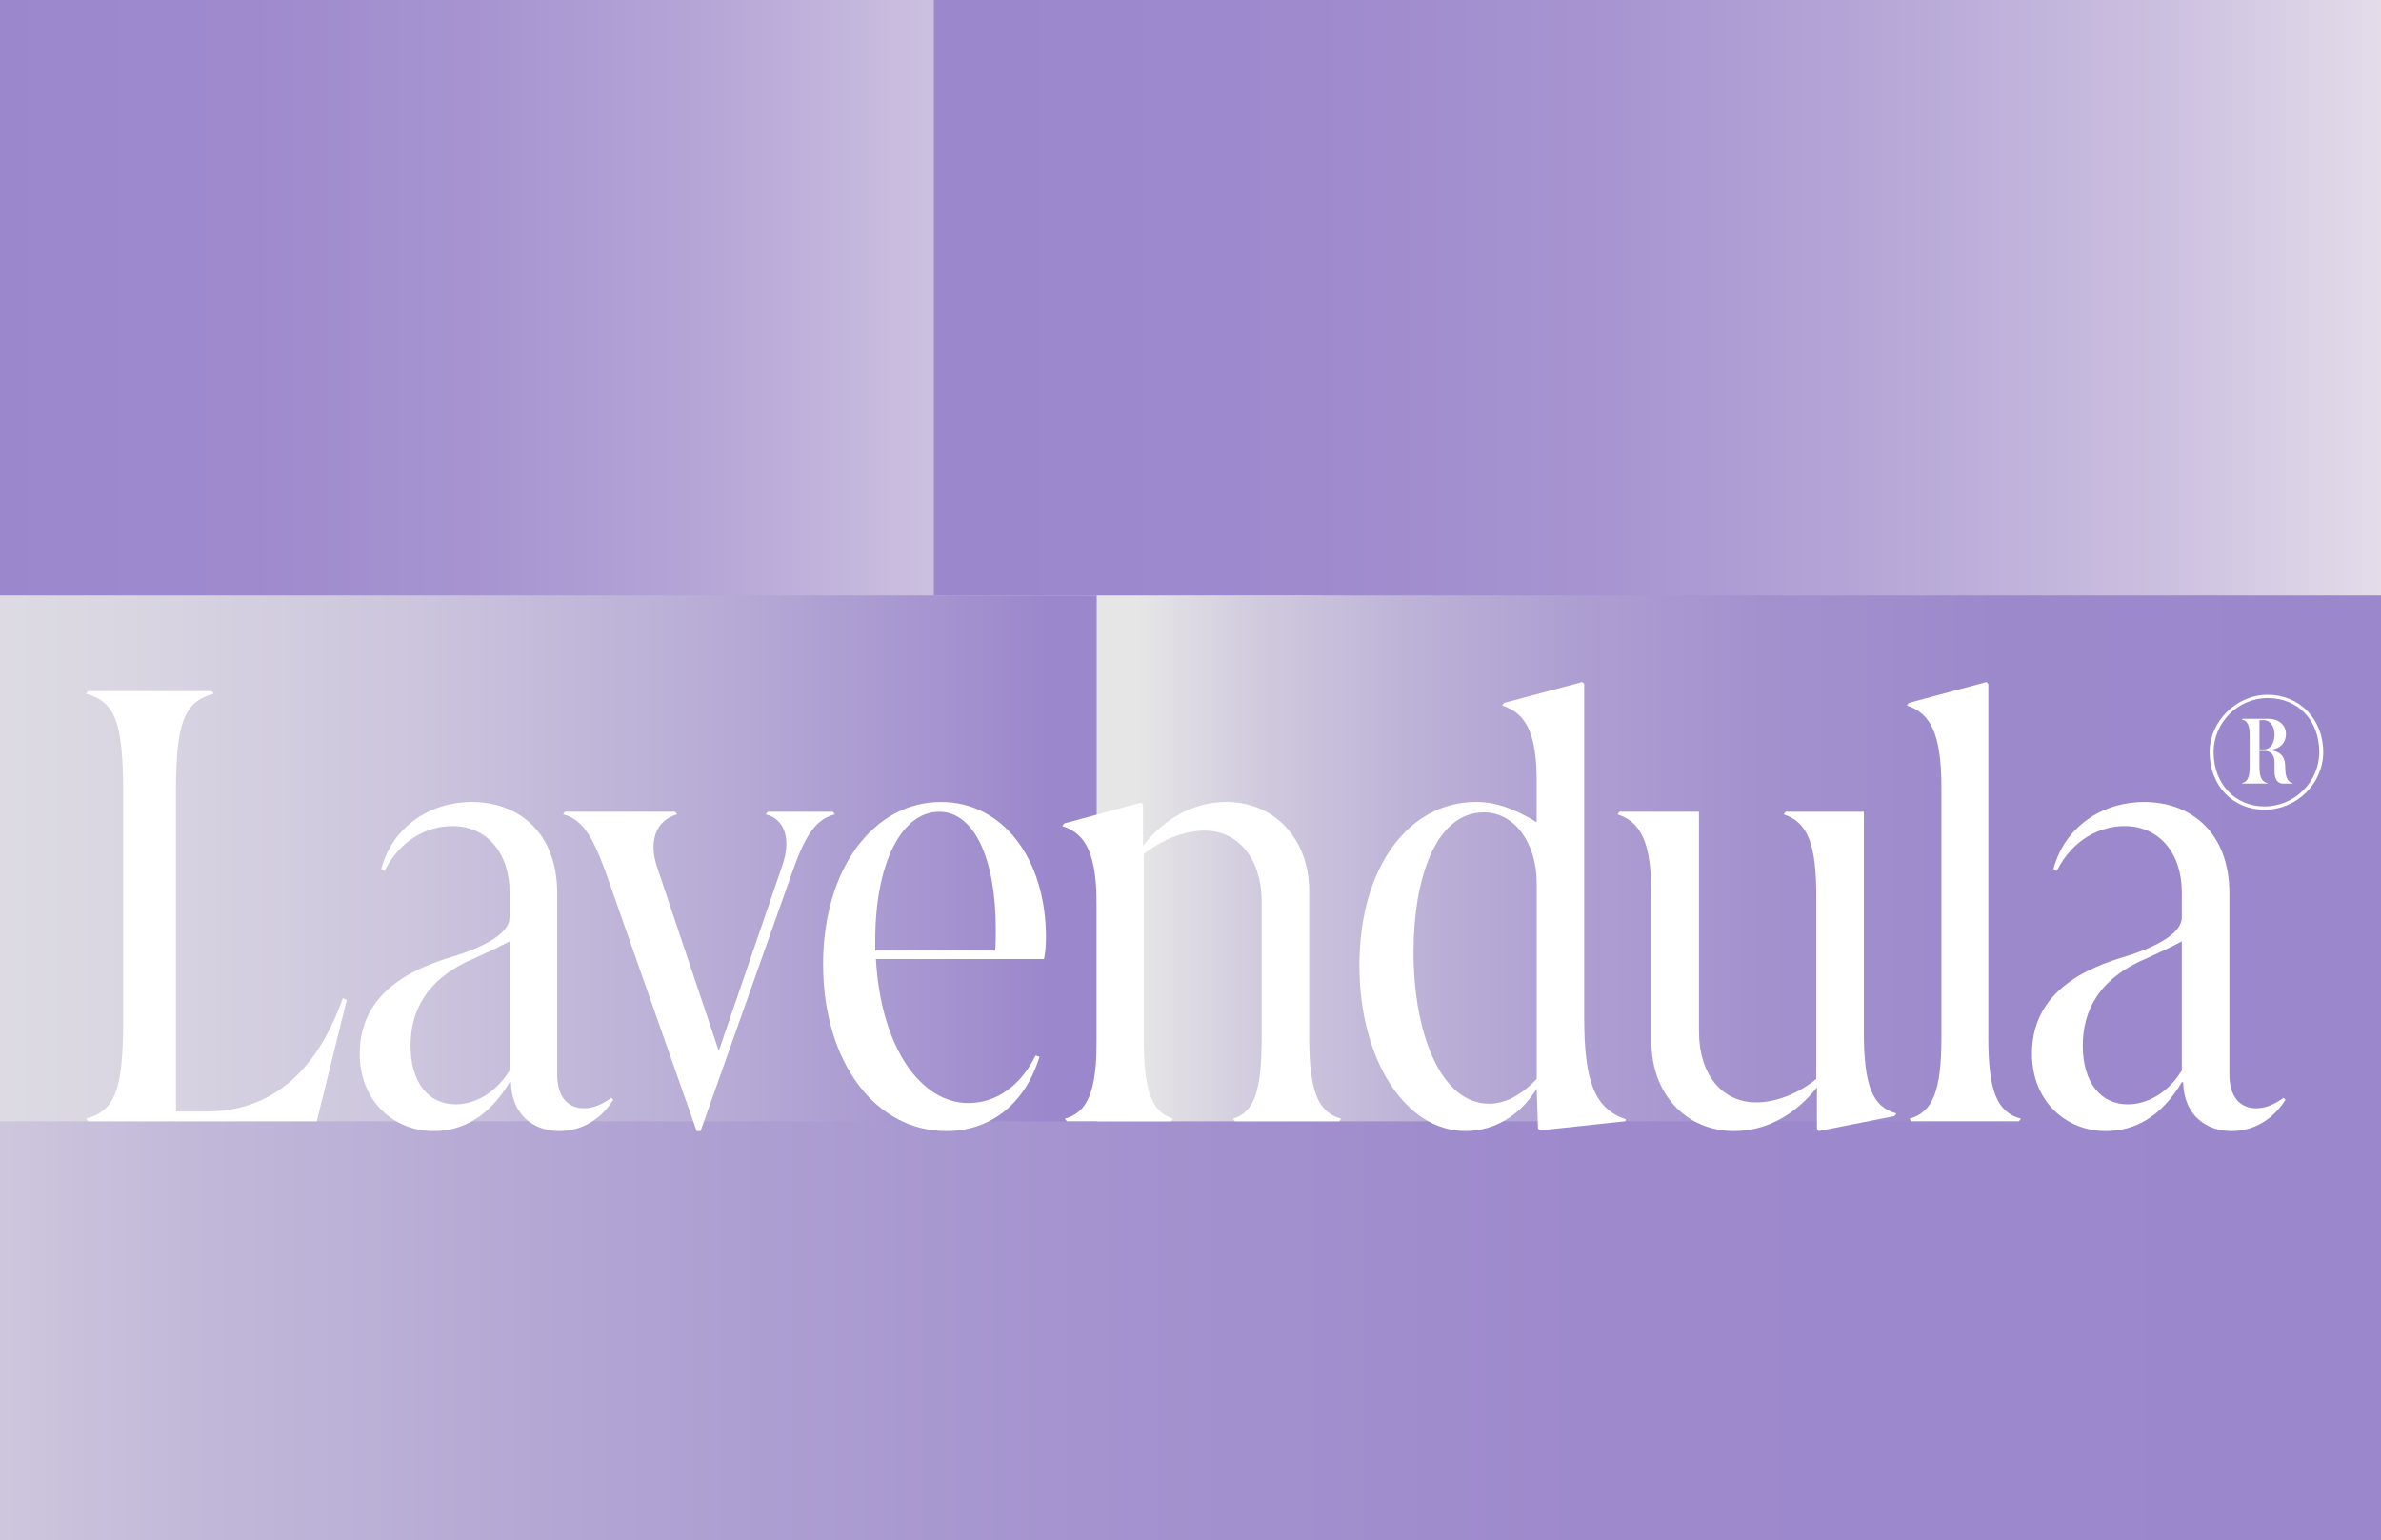 <?xml version="1.0" encoding="UTF-8"?><svg xmlns="http://www.w3.org/2000/svg" xmlns:xlink="http://www.w3.org/1999/xlink" viewBox="0 0 1150 744"><rect x="0" y="0" width="1150" height="744" fill="#333333" stroke="none"/><defs><linearGradient id="linear-gradient" x1="-294.71" y1="423.33" x2="506.37" y2="423.33" gradientUnits="userSpaceOnUse"><stop offset="0" stop-color="#e6e6e6"/><stop offset=".23" stop-color="#e3e2e5"/><stop offset=".43" stop-color="#dad7e2"/><stop offset=".62" stop-color="#ccc5dd"/><stop offset=".8" stop-color="#b8acd6"/><stop offset=".98" stop-color="#9e8bcd"/><stop offset="1" stop-color="#9b87cc"/></linearGradient><linearGradient id="linear-gradient-2" x1="549.57" y1="423.33" x2="1179.08" y2="423.33" gradientUnits="userSpaceOnUse"><stop offset="0" stop-color="#e6e6e6"/><stop offset=".09" stop-color="#d1cbde"/><stop offset=".21" stop-color="#bdb2d7"/><stop offset=".33" stop-color="#ae9fd2"/><stop offset=".48" stop-color="#a391ce"/><stop offset=".66" stop-color="#9c89cc"/><stop offset="1" stop-color="#9b87cc"/></linearGradient><linearGradient id="linear-gradient-3" x1="-7.93" y1="62.25" x2="638.3" y2="62.25" gradientUnits="userSpaceOnUse"><stop offset="0" stop-color="#9b87cc"/><stop offset=".2" stop-color="#9e8acd"/><stop offset=".38" stop-color="#a795d1"/><stop offset=".55" stop-color="#b6a7d7"/><stop offset=".71" stop-color="#ccc0e0"/><stop offset=".87" stop-color="#e8e1eb"/><stop offset=".95" stop-color="#faf6f3"/></linearGradient><linearGradient id="linear-gradient-4" x1="475.25" y1="62.25" x2="1236.75" y2="62.25" gradientUnits="userSpaceOnUse"><stop offset="0" stop-color="#9b87cc"/><stop offset=".21" stop-color="#9e8acd"/><stop offset=".4" stop-color="#a795d1"/><stop offset=".57" stop-color="#b6a7d7"/><stop offset=".75" stop-color="#ccc0e0"/><stop offset=".91" stop-color="#e8e1eb"/><stop offset="1" stop-color="#faf6f3"/></linearGradient><linearGradient id="linear-gradient-5" x1="-184.83" y1="660.54" x2="1124.7" y2="660.54" gradientUnits="userSpaceOnUse"><stop offset="0" stop-color="#e6e6e6"/><stop offset=".07" stop-color="#d9d5e1"/><stop offset=".21" stop-color="#c2b9d9"/><stop offset=".37" stop-color="#b1a3d3"/><stop offset=".54" stop-color="#a493cf"/><stop offset=".73" stop-color="#9d89cc"/><stop offset="1" stop-color="#9b87cc"/></linearGradient></defs><g id="color"><rect x="-320.15" y="249.39" width="849.62" height="347.88" style="fill:url(#linear-gradient);"/><rect x="529.57" y="249.39" width="667.65" height="347.88" style="fill:url(#linear-gradient-2);"/><rect x="-7.93" y="-163.11" width="646.23" height="450.72" style="fill:url(#linear-gradient-3);"/><rect x="451.06" y="-163.11" width="807.65" height="450.72" style="fill:url(#linear-gradient-4);"/><rect x="-226.42" y="541.59" width="1388.87" height="237.89" style="fill:url(#linear-gradient-5);"/></g><g id="type"><path d="M85,382.62v154.23h14.79c29.59,0,52.57-17.31,65.79-54.77l1.89.94-14.48,58.54H42.5l-.94-1.26c13.85-3.78,17.94-13.53,17.94-47.53v-110.17c0-33.99-4.09-43.75-17.94-47.53l.94-1.26h59.8l.94,1.26c-14.16,3.78-18.26,13.53-18.26,47.53Z" style="fill:#fff;"/><path d="M218.45,398.99c-11.33,0-24.87,5.98-32.74,21.72l-1.57-.94c5.35-20.46,23.61-32.42,43.75-32.42,22.66,0,41.23,14.79,41.23,44.07v87.5c0,11.02,5.35,16.37,12.91,16.37,4.09,0,8.5-1.57,13.22-5.04l.94.94c-5.98,9.44-15.11,15.11-26.12,15.11-11.65,0-22.98-7.24-23.29-23.61h-.63c-9.76,16.37-22.35,23.61-36.83,23.61-18.57,0-35.57-13.85-35.57-37.46,0-33.99,33.99-43.44,47.21-47.53,14.48-4.72,25.18-11.02,25.18-18.26v-11.96c0-19.2-11.02-32.11-27.7-32.11ZM229.15,462.88c-23.29,9.76-30.85,25.5-30.85,42.18,0,17.94,8.81,28.33,21.72,28.33,7.87,0,18.57-4.09,26.12-16.37v-62.32c-5.98,3.15-12.9,6.3-17,8.18Z" style="fill:#fff;"/><path d="M369.85,393.32l.94-1.26h31.48l.94,1.26c-8.81,2.2-14.16,9.76-20.14,26.75l-44.7,126.22h-1.89l-44.38-126.22c-6.29-17-11.33-24.55-20.14-26.75l.94-1.26h53.19l.94,1.26c-10.07,2.83-13.85,12.59-9.76,25.18l29.9,89.08,30.53-89.08c4.72-13.22,1.26-22.98-7.87-25.18Z" style="fill:#fff;"/><path d="M397.55,465.72c0-45.95,24.24-78.37,56.97-78.37,29.59,0,50.68,27.07,50.68,65.47,0,3.78-.32,7.24-.94,10.39h-81.21c2.52,43.44,22.03,69.56,44.7,69.56,13.22,0,25.18-8.18,32.42-22.98l1.89.63c-6.92,22.66-23.61,35.88-45.01,35.88-34.31,0-59.49-33.36-59.49-80.58ZM422.73,459.11h57.92c.32-3.46.32-6.92.32-10.07,0-34.31-10.39-56.97-27.38-56.97-17.94,0-30.85,24.55-30.85,62.01v5.04Z" style="fill:#fff;"/><path d="M529.74,500.97v-62.32c0-25.5-4.72-35.88-16.68-39.66l.94-1.26,37.14-10.07.94.94v19.83c11.02-13.85,25.18-21.09,40.29-21.09,22.66,0,39.97,17.31,39.97,43.12v70.51c0,25.81,4.09,36.2,15.42,39.34l-.94,1.26h-50.36l-.94-1.26c10.39-3.15,13.85-13.53,13.85-39.34v-65.47c0-20.46-11.02-34.31-27.7-34.31-9.13,0-20.14,4.09-29.27,11.33v88.45c0,25.81,3.78,36.2,14.16,39.34l-.94,1.26h-50.36l-.94-1.26c11.33-3.15,15.42-13.53,15.42-39.34Z" style="fill:#fff;"/><path d="M712.93,387.34c9.44,0,18.26,3.15,29.27,9.76v-19.52c0-22.66-4.72-33.05-16.68-36.83l.94-1.26,37.77-10.07.94.94v161.79c0,30.85,5.35,43.44,20.14,48.47l-.32.94-41.23,4.41-.94-.94-.63-19.2c-7.87,12.9-20.46,20.46-34.31,20.46-29.59,0-51.31-35.25-51.31-79.95,0-47.21,23.61-79,56.34-79ZM682.72,460.05c0,37.77,12.59,73.02,36.51,73.02,7.87,0,15.42-4.09,22.98-11.96v-94.43c0-19.52-10.7-34.31-25.5-34.31-23.29,0-33.99,31.79-33.99,67.67Z" style="fill:#fff;"/><path d="M900.21,392.06v106.07c0,26.12,4.09,36.51,15.74,39.66l-.94,1.26-36.51,7.24-.94-.94v-20.14c-10.7,13.53-24.87,21.09-39.97,21.09-23.29,0-39.97-17.94-39.97-43.12v-70.51c0-25.18-4.72-35.57-16.37-39.34l.94-1.26h38.4v106.07c0,20.77,11.02,34.31,27.7,34.31,9.13,0,20.14-4.09,28.96-11.33v-88.13c0-25.18-4.09-35.88-15.74-39.66l.94-1.26h37.77Z" style="fill:#fff;"/><path d="M960.33,500.97c0,25.81,4.09,36.2,15.74,39.34l-.94,1.26h-51.93l-.94-1.26c11.33-3.15,15.42-13.53,15.42-39.34v-120.55c0-25.5-5.04-35.88-16.68-39.66l.94-1.26,37.46-10.07.94.94v170.6Z" style="fill:#fff;"/><path d="M1026.11,398.99c-11.33,0-24.87,5.98-32.74,21.72l-1.57-.94c5.35-20.46,23.61-32.42,43.75-32.42,22.66,0,41.23,14.79,41.23,44.07v87.5c0,11.02,5.35,16.37,12.91,16.37,4.09,0,8.5-1.57,13.22-5.04l.94.94c-5.98,9.44-15.11,15.11-26.12,15.11-11.65,0-22.98-7.24-23.29-23.61h-.63c-9.76,16.37-22.35,23.61-36.83,23.61-18.57,0-35.57-13.85-35.57-37.46,0-33.99,33.99-43.44,47.21-47.53,14.48-4.72,25.18-11.02,25.18-18.26v-11.96c0-19.2-11.02-32.11-27.7-32.11ZM1036.81,462.88c-23.29,9.76-30.85,25.5-30.85,42.18,0,17.94,8.81,28.33,21.72,28.33,7.87,0,18.57-4.09,26.12-16.37v-62.32c-5.98,3.15-12.9,6.3-17,8.18Z" style="fill:#fff;"/><path d="M1067.22,363.25c0-14.88,12.96-27.68,28.08-27.68s26.8,11.52,26.8,27.68c0,15.2-12.8,27.84-28.32,27.84s-26.56-11.84-26.56-27.84ZM1120.18,363.25c0-15.36-10.24-26.08-24.88-26.08s-26.16,12-26.16,26.08c0,15.2,10.24,26.24,24.64,26.24s26.4-11.76,26.4-26.24ZM1095.06,378.45h-12.08l-.16-.16c2.72-.72,3.76-2.88,3.76-7.92v-15.12c0-4.96-1.04-7.12-3.76-7.76l.16-.32h12.48c5.2,0,8.64,2.96,8.64,7.36s-3.2,7.44-7.92,7.68v.16c4.64.24,7.36,2.72,7.52,7.12l.08,2.08c.16,4.16,1.2,6,3.6,6.72l-.08.16h-5.36c-2.56-.64-3.36-2.88-3.36-6.16v-3.92c0-3.68-1.68-5.68-4.8-5.68h-2.48v7.68c0,4.96,1.12,7.2,3.92,7.92l-.16.16ZM1091.3,347.81v14.16h2.24c2.8,0,5.04-2.8,5.04-7.12s-2.24-7.04-5.28-7.04h-2Z" style="fill:#fff;"/></g></svg>